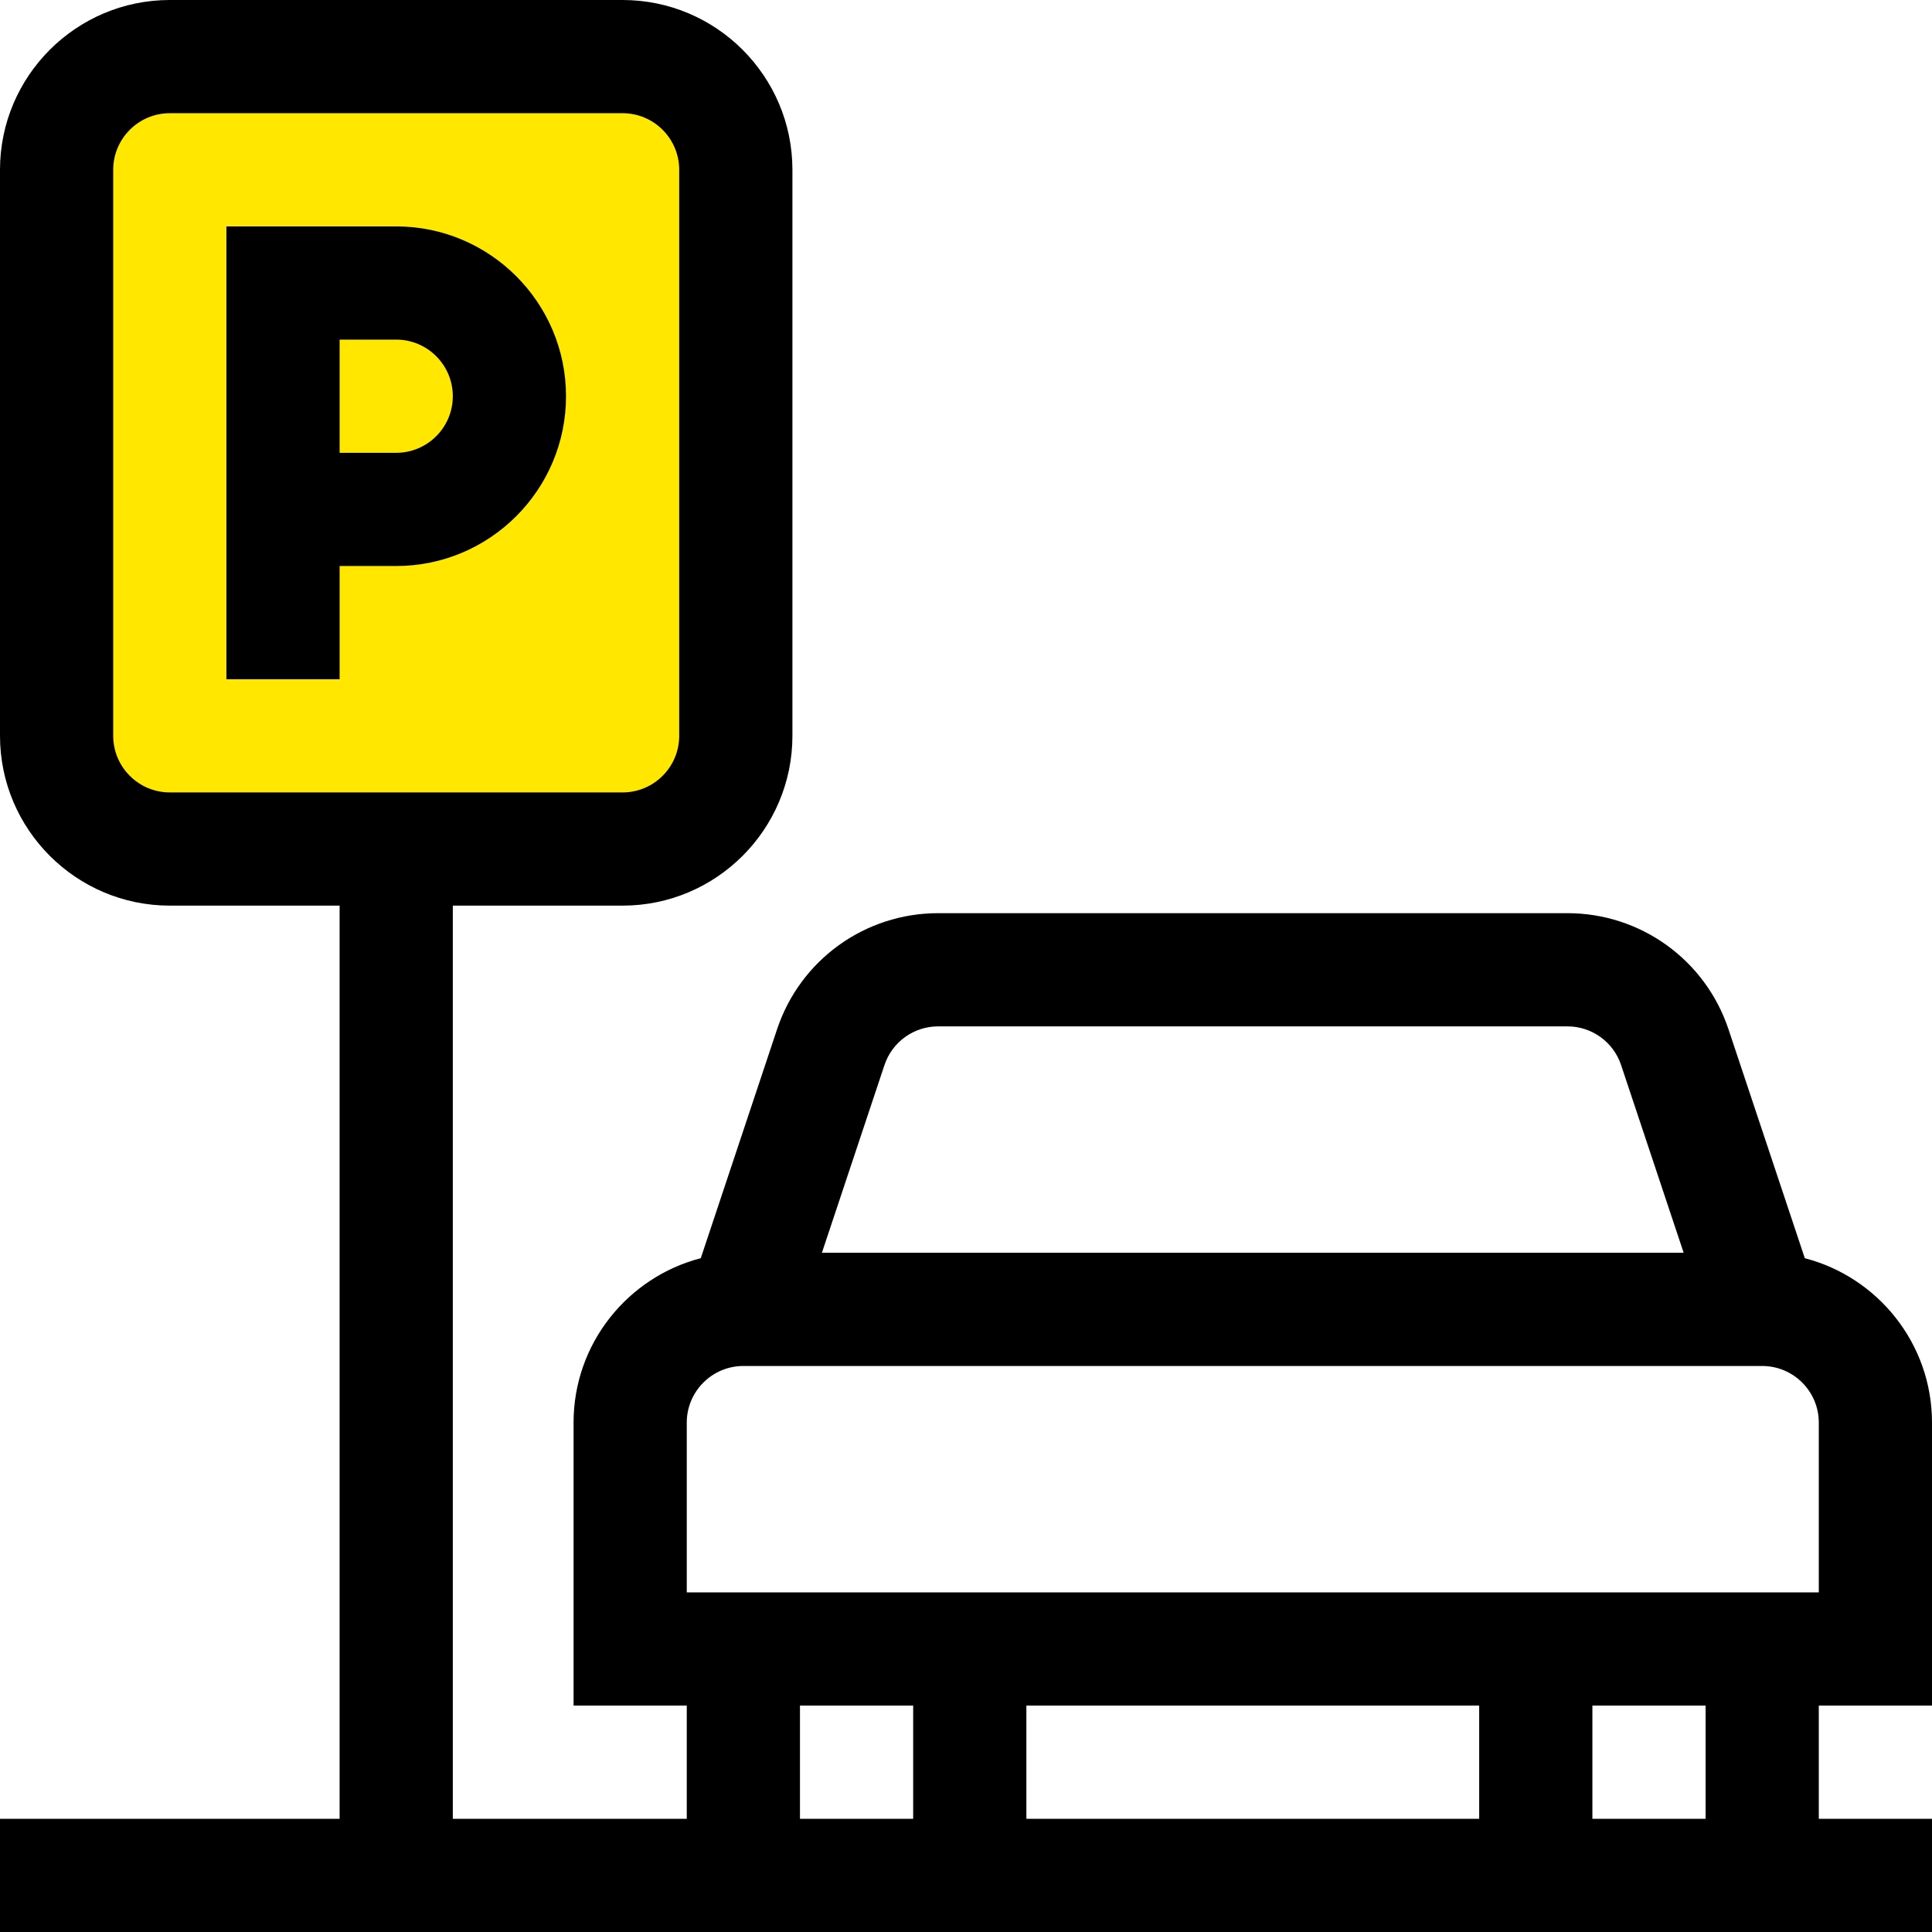 <svg width="128" height="128" viewBox="0 0 128 128" fill="none" xmlns="http://www.w3.org/2000/svg">
<g clip-path="url(#clip0_5271_37788)">
<rect x="5" y="4" width="43" height="51" rx="5" fill="#FFE700"/>
<path d="M26.25 15H15V45H22.5V37.5H26.25C32.453 37.5 37.5 32.453 37.5 26.25C37.5 20.047 32.453 15 26.25 15ZM26.25 30H22.5V22.5H26.25C28.318 22.5 30 24.182 30 26.25C30 28.318 28.318 30 26.25 30Z" fill="black"/>
<path d="M128 113V94.25C128 89.021 124.414 84.615 119.573 83.359L114.517 68.192C112.983 63.591 108.694 60.5 103.844 60.5H62.156C57.306 60.5 53.017 63.591 51.483 68.192L46.428 83.359C41.586 84.615 38 89.021 38 94.25V113H45.5V120.5H30V60H41.25C47.453 60 52.5 54.953 52.5 48.75V11.25C52.5 5.047 47.453 0 41.25 0H11.25C5.047 0 0 5.047 0 11.25V48.75C0 54.953 5.047 60 11.25 60H22.5V120.5H0V128H128V120.5H120.5V113H128ZM7.5 48.75V11.25C7.5 9.182 9.182 7.5 11.25 7.5H41.25C43.318 7.5 45 9.182 45 11.25V48.75C45 50.818 43.318 52.5 41.25 52.5H11.25C9.182 52.5 7.5 50.818 7.5 48.75ZM62.156 68H103.844C105.461 68 106.891 69.031 107.402 70.564L111.547 83H54.453L58.598 70.564C59.109 69.031 60.539 68 62.156 68ZM45.5 94.25C45.5 92.182 47.182 90.5 49.25 90.5H116.75C118.818 90.5 120.5 92.182 120.5 94.25V105.5H45.5V94.25ZM98 113V120.5H68V113H98ZM53 113H60.5V120.5H53V113ZM113 120.5H105.5V113H113V120.5Z" fill="black"/>
</g>
<defs>
<clipPath id="clip0_5271_37788">
<rect width="128" height="128" fill="white"/>
</clipPath>
</defs>
</svg>
